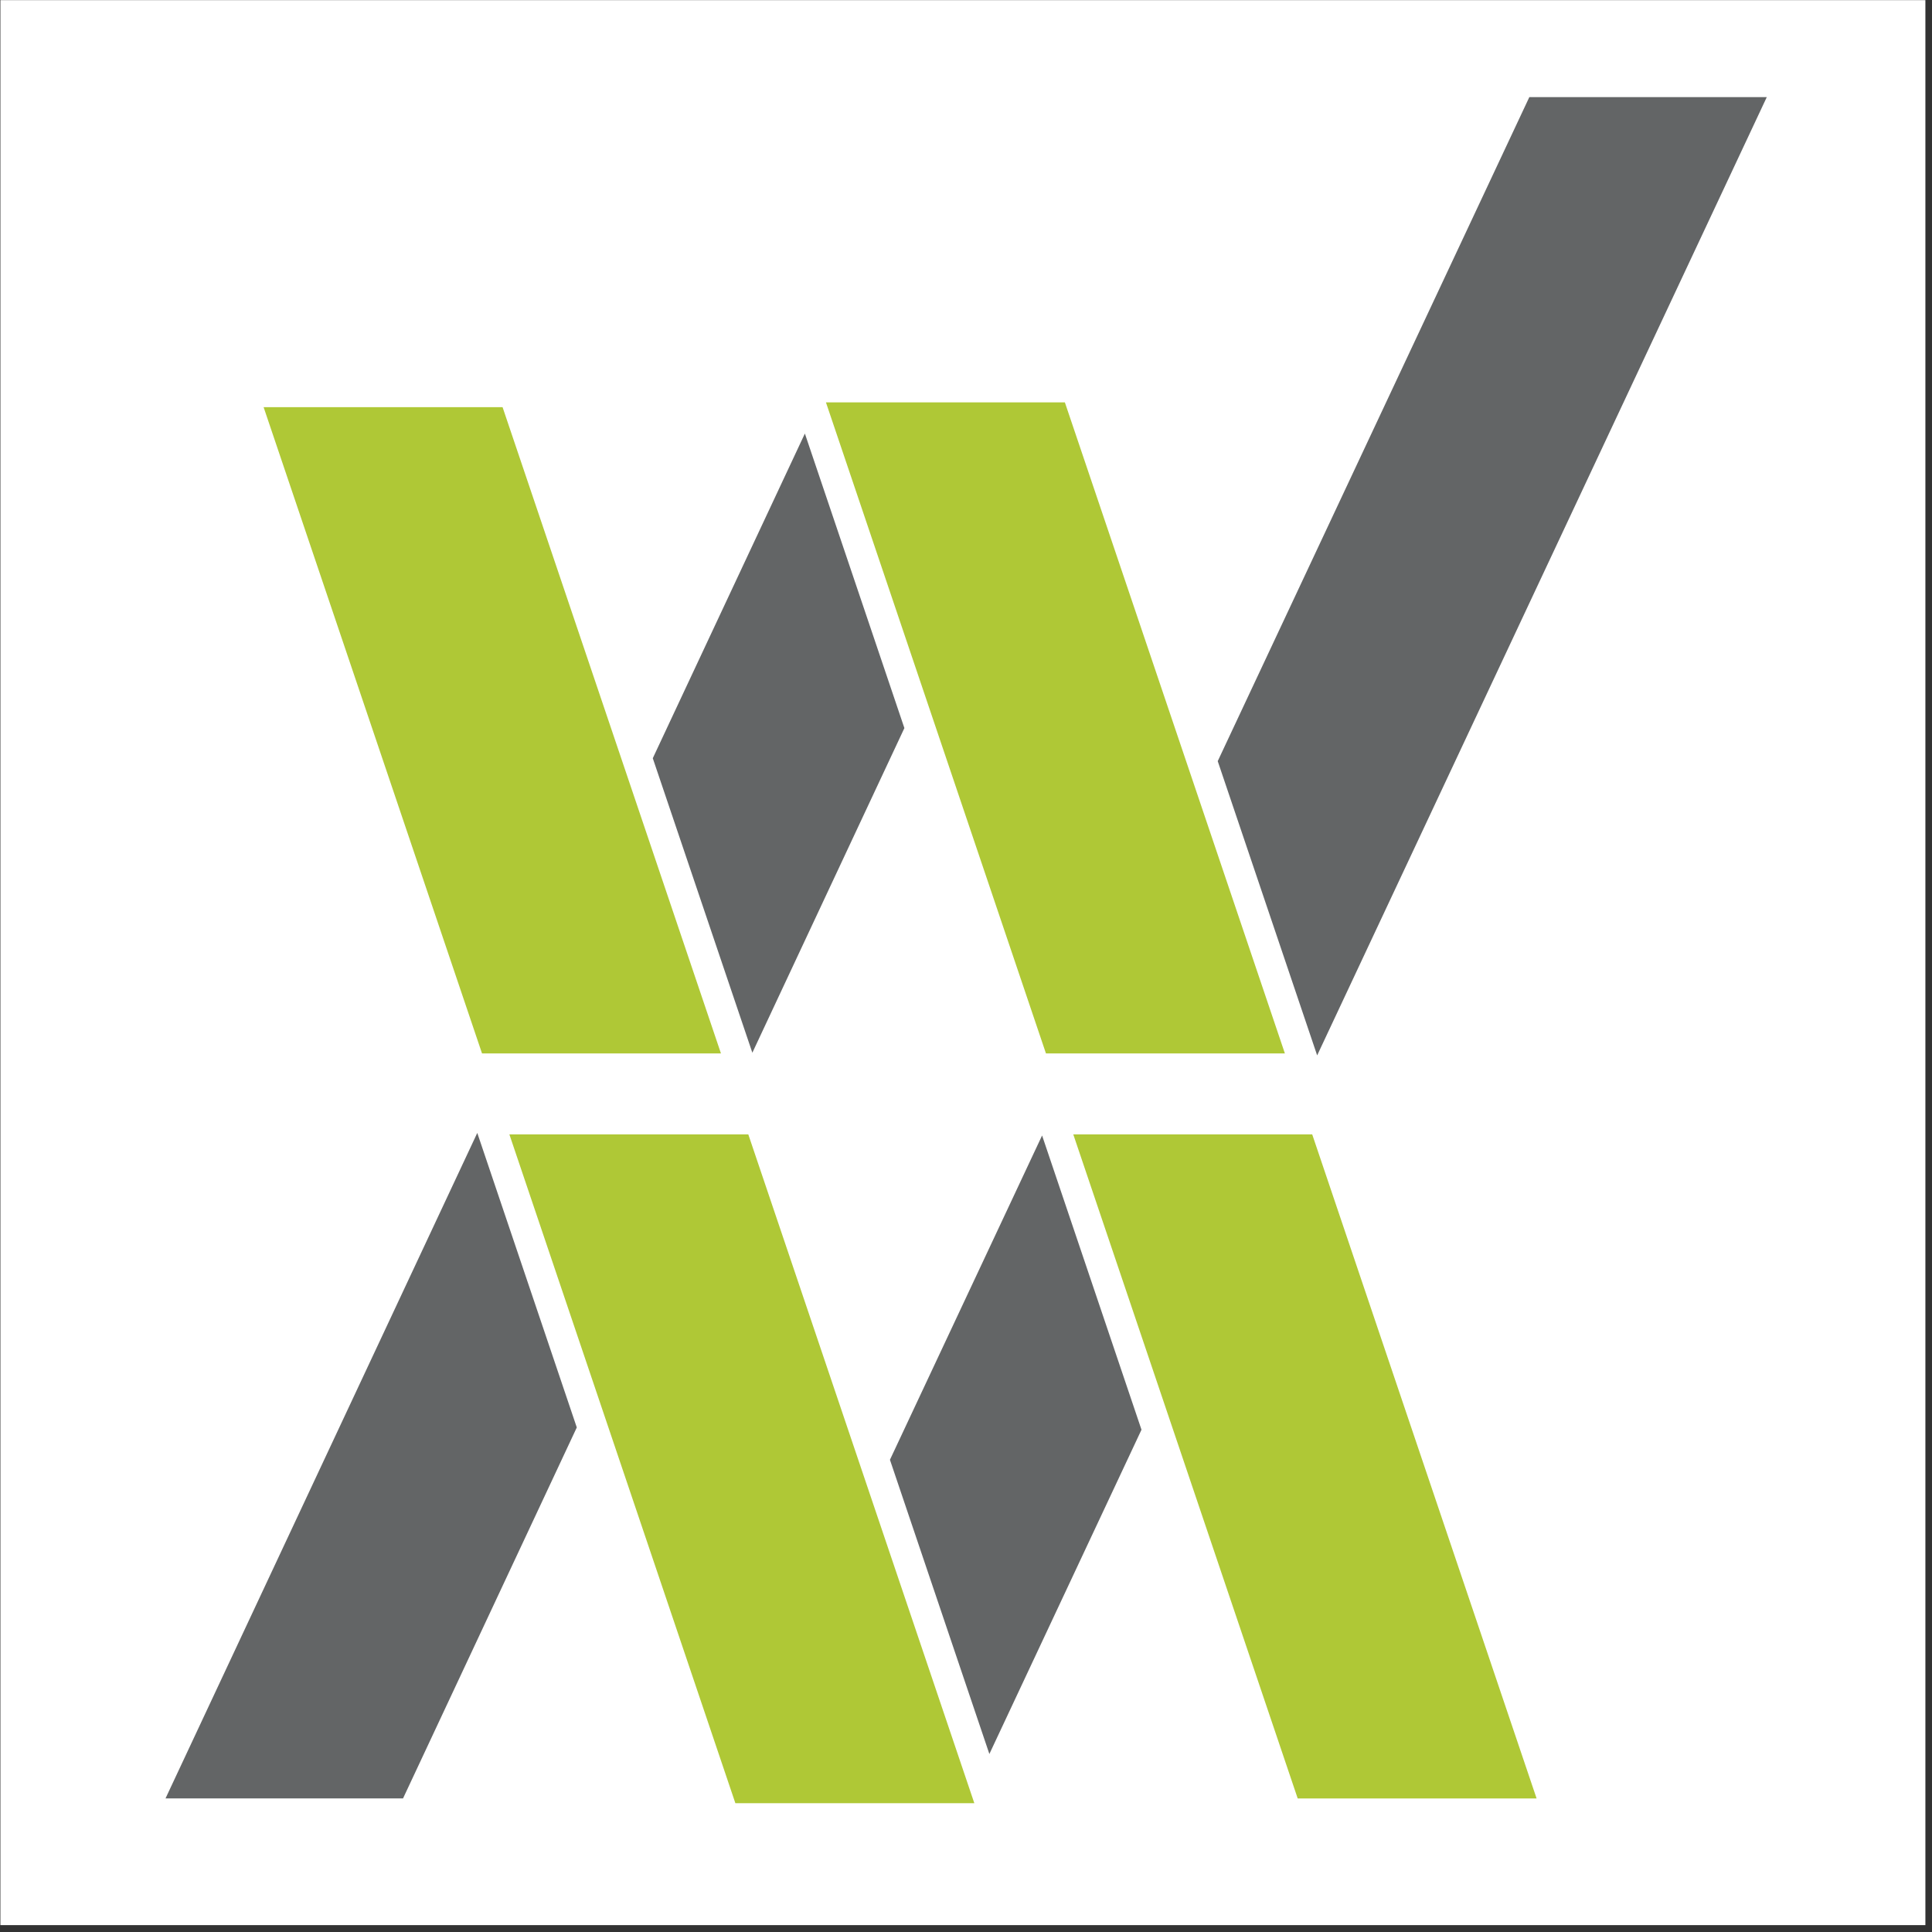 <?xml version="1.0" encoding="UTF-8" standalone="no"?>
<!DOCTYPE svg PUBLIC "-//W3C//DTD SVG 1.1//EN" "http://www.w3.org/Graphics/SVG/1.1/DTD/svg11.dtd">
<svg width="100%" height="100%" viewBox="0 0 153 153" version="1.1" xmlns="http://www.w3.org/2000/svg" xmlns:xlink="http://www.w3.org/1999/xlink" xml:space="preserve" xmlns:serif="http://www.serif.com/" style="fill-rule:evenodd;clip-rule:evenodd;stroke-linejoin:round;stroke-miterlimit:2;">
    <rect x="0" y="0" width="153" height="153" fill="#333333" stroke="none"/>
    <g transform="matrix(1,0,0,1,-380.034,-129.352)">
        <g transform="matrix(4.167,0,0,4.167,0,0)">
            <g transform="matrix(0.24,0,0,0.24,-1.3,0)">
                <rect x="385.451" y="129.352" width="152.433" height="152.433" style="fill:white;"/>
            </g>
        </g>
        <g transform="matrix(4.167,0,0,4.167,0,0)">
            <g transform="matrix(0.518,0,0,0.518,52.849,31.755)">
                <path d="M122.363,37.344L138.859,2.187L130.147,2.187L118.715,26.549L122.363,37.344Z" style="fill:rgb(99,101,102);fill-rule:nonzero;"/>
            </g>
        </g>
        <g transform="matrix(4.167,0,0,4.167,0,0)">
            <g transform="matrix(0.518,0,0,0.518,52.849,31.755)">
                <path d="M112.271,40.283L106.689,52.181L110.337,62.975L115.918,51.078L112.271,40.283Z" style="fill:rgb(99,101,102);fill-rule:nonzero;"/>
            </g>
        </g>
        <g transform="matrix(4.167,0,0,4.167,0,0)">
            <g transform="matrix(0.518,0,0,0.518,52.849,31.755)">
                <path d="M91.549,40.189L80.111,64.605L88.825,64.605L95.2,50.995L91.549,40.189Z" style="fill:rgb(99,101,102);fill-rule:nonzero;"/>
            </g>
        </g>
        <g transform="matrix(4.167,0,0,4.167,0,0)">
            <g transform="matrix(0.518,0,0,0.518,52.849,31.755)">
                <path d="M103.568,14.53L97.988,26.442L101.641,37.247L107.219,25.336L103.568,14.53Z" style="fill:rgb(99,101,102);fill-rule:nonzero;"/>
            </g>
        </g>
        <g transform="matrix(4.167,0,0,4.167,0,0)">
            <g transform="matrix(0.518,0,0,0.518,52.849,31.755)">
                <path d="M121.179,37.272L113.107,13.386L104.341,13.386L112.413,37.272L121.179,37.272Z" style="fill:rgb(175,200,54);fill-rule:nonzero;"/>
            </g>
        </g>
        <g transform="matrix(4.167,0,0,4.167,0,0)">
            <g transform="matrix(0.518,0,0,0.518,52.849,31.755)">
                <path d="M113.415,40.241L121.649,64.606L130.414,64.606L122.181,40.241L113.415,40.241Z" style="fill:rgb(175,200,54);fill-rule:nonzero;"/>
            </g>
        </g>
        <g transform="matrix(4.167,0,0,4.167,0,0)">
            <g transform="matrix(0.518,0,0,0.518,52.849,31.755)">
                <path d="M100.489,37.272L92.477,13.562L83.71,13.562L91.723,37.272L100.489,37.272Z" style="fill:rgb(175,200,54);fill-rule:nonzero;"/>
            </g>
        </g>
        <g transform="matrix(4.167,0,0,4.167,0,0)">
            <g transform="matrix(0.518,0,0,0.518,52.849,31.755)">
                <path d="M92.726,40.241L101.018,64.78L109.785,64.78L101.492,40.241L92.726,40.241Z" style="fill:rgb(175,200,54);fill-rule:nonzero;"/>
            </g>
        </g>
    </g>
</svg>
